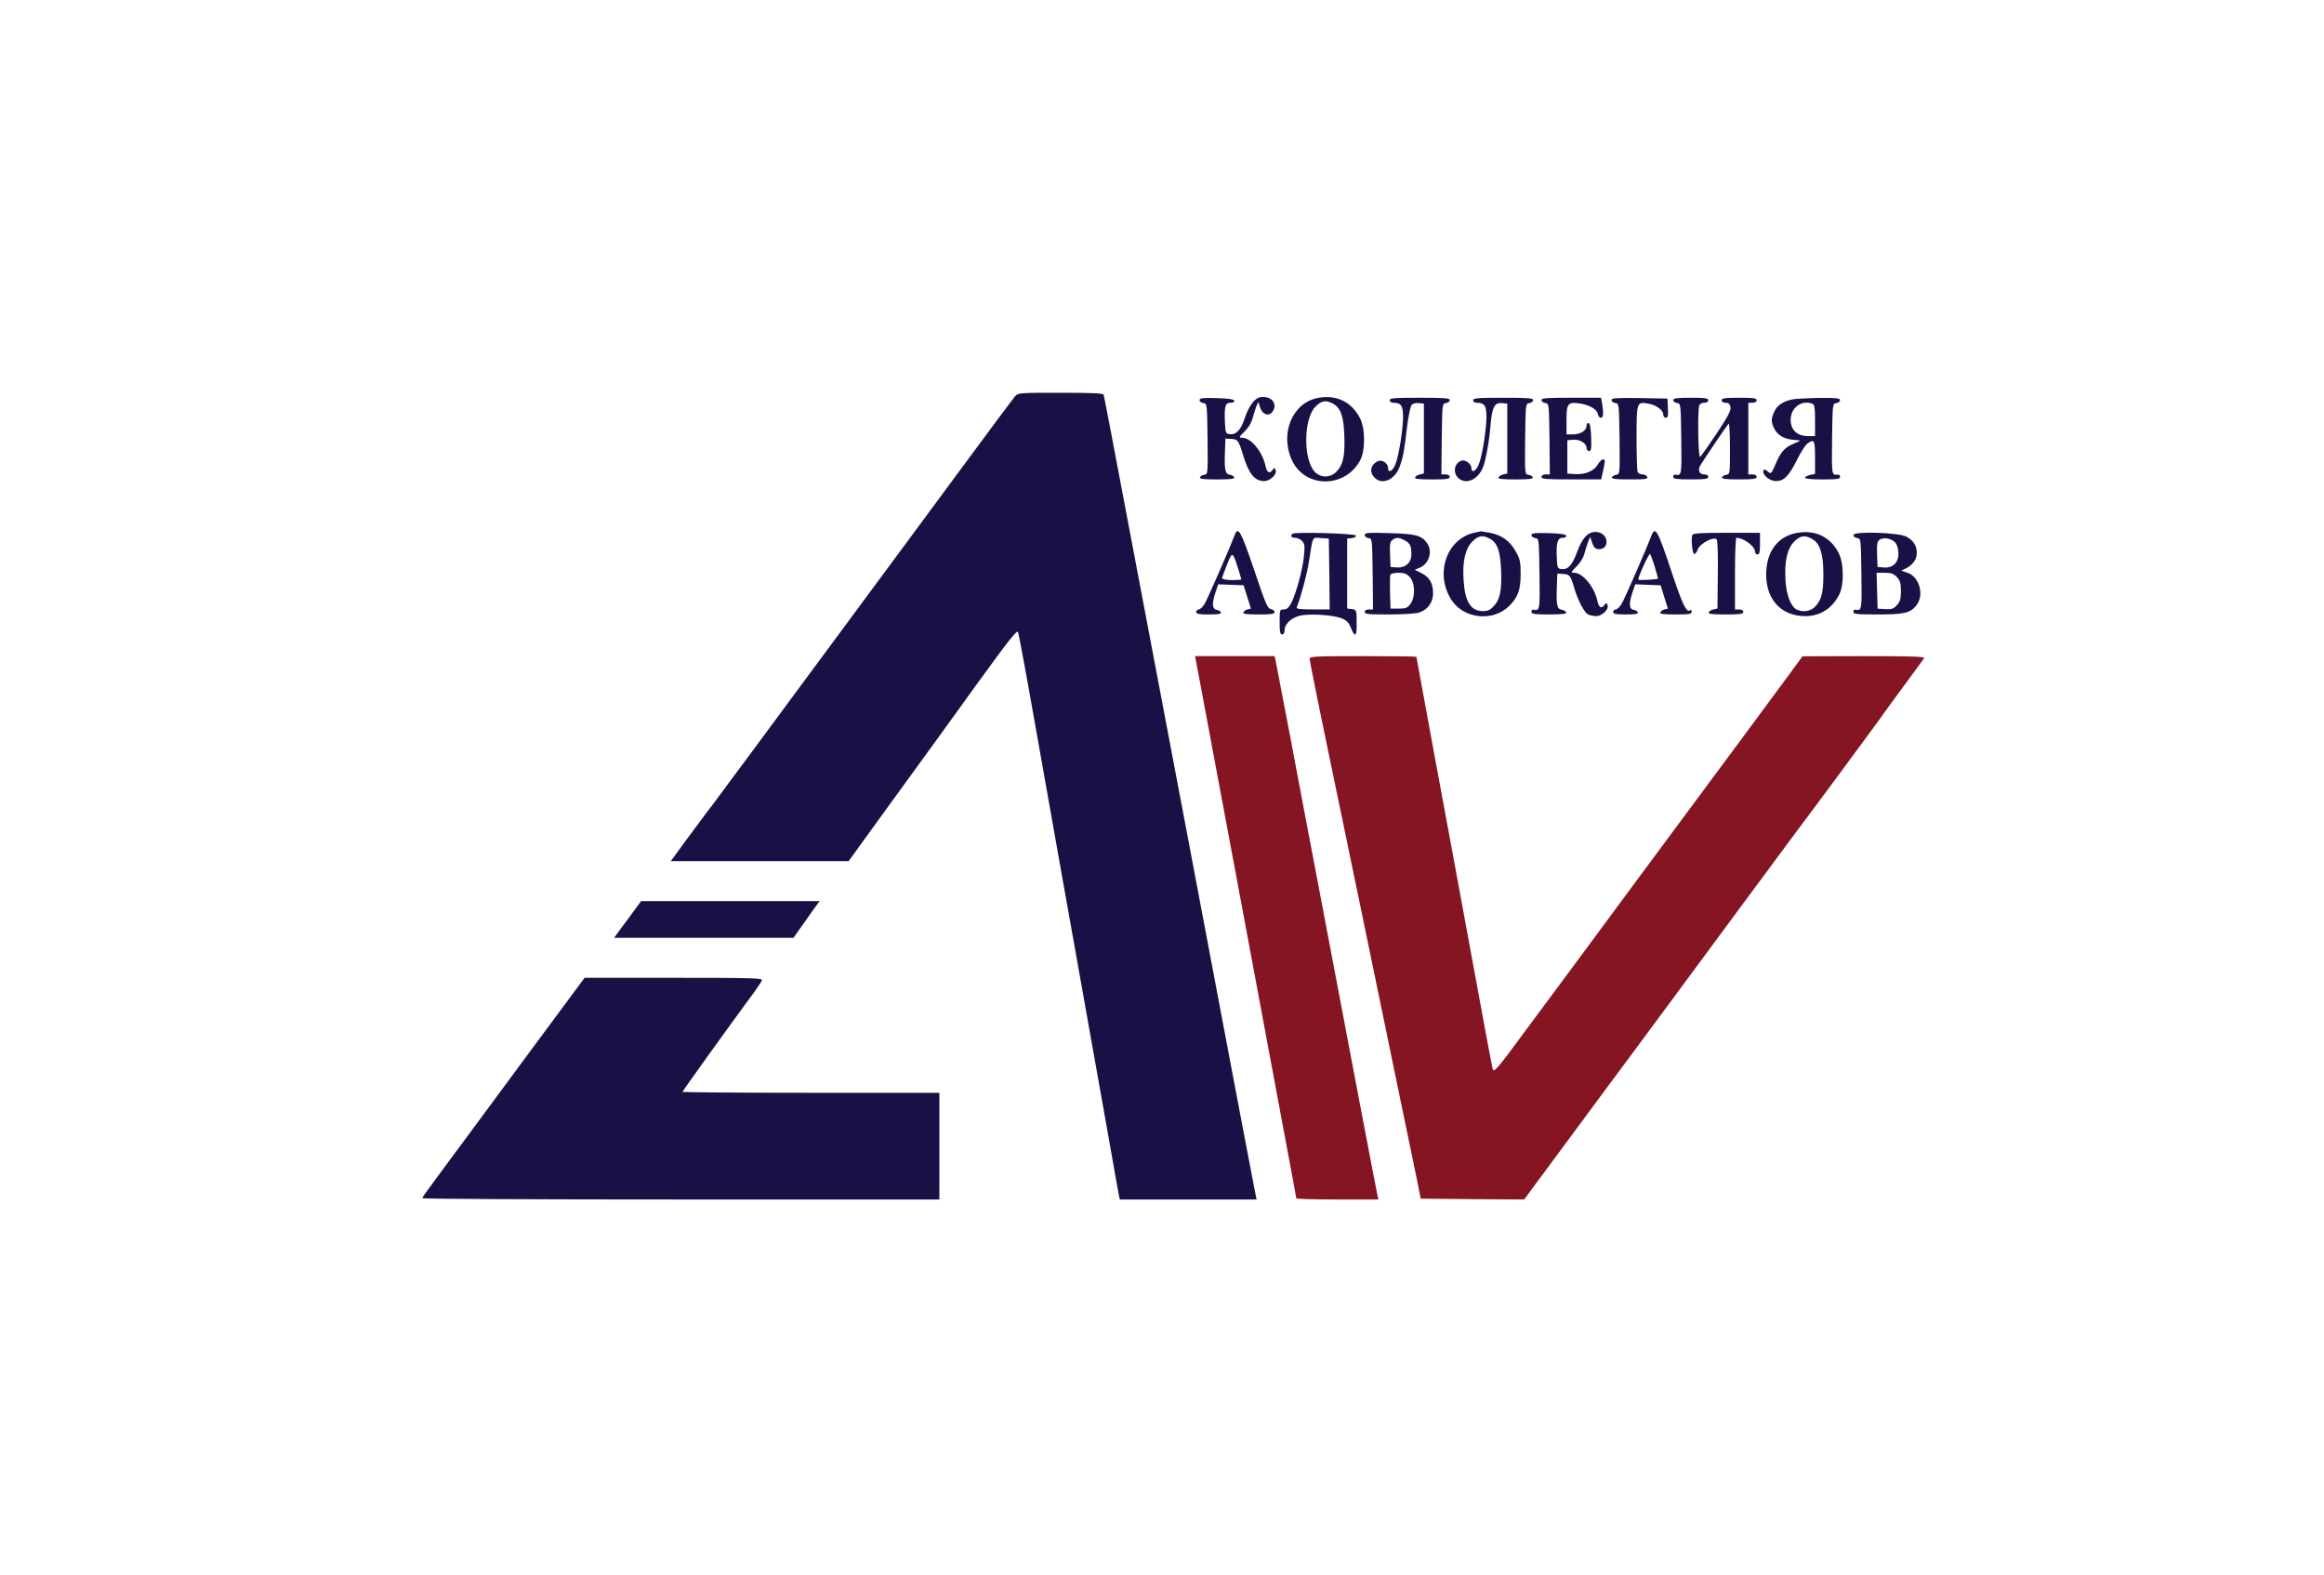 <?xml version="1.0" encoding="UTF-8"?> <svg xmlns="http://www.w3.org/2000/svg" width="186" height="126" viewBox="0 0 186 126" fill="none"><path d="M81.228 31.722C81.082 31.895 79.506 34.003 77.717 36.43C75.929 38.844 74.073 41.365 73.579 42.032C72.444 43.566 64.608 54.157 60.363 59.905C58.574 62.319 57.066 64.36 56.999 64.44C56.932 64.507 56.692 64.84 56.438 65.174C56.198 65.507 55.477 66.481 54.837 67.334L53.688 68.908H60.804H67.919L71.523 63.933C73.512 61.212 76.543 57.024 78.251 54.65C80.774 51.169 81.402 50.382 81.482 50.582C81.535 50.729 82.163 54.077 82.857 58.038C84.178 65.48 85.607 73.55 87.115 81.98C87.596 84.66 88.317 88.742 88.731 91.049C89.131 93.357 89.505 95.411 89.545 95.624L89.625 95.984H95.098H100.572L100.505 95.678C100.465 95.517 99.464 90.249 98.275 83.98C97.087 77.711 95.766 70.682 95.325 68.375C93.87 60.719 93.083 56.557 90.72 44.1C89.438 37.311 88.37 31.682 88.33 31.589C88.29 31.469 87.476 31.429 84.886 31.429C81.549 31.429 81.495 31.429 81.228 31.722Z" fill="#191146"></path><path d="M100.852 31.789C100.398 31.869 99.931 32.523 99.61 33.496C99.303 34.43 98.916 34.817 98.382 34.737C98.102 34.697 98.075 34.617 98.035 33.763C97.982 32.509 98.062 32.229 98.489 32.229C98.702 32.229 98.809 32.163 98.782 32.056C98.743 31.949 98.302 31.882 97.368 31.856C96.246 31.829 96.006 31.856 96.006 32.016C96.006 32.123 96.139 32.229 96.313 32.256C96.607 32.296 96.607 32.309 96.647 35.123C96.673 37.938 96.673 37.951 96.38 37.991C96.219 38.018 96.073 38.111 96.033 38.191C95.993 38.325 96.326 38.365 97.407 38.365C98.489 38.365 98.823 38.325 98.782 38.191C98.743 38.111 98.596 38.018 98.436 37.991C98.062 37.938 97.982 37.618 98.035 36.231L98.075 35.097L98.529 35.123C99.063 35.15 99.13 35.23 99.49 36.417C99.931 37.898 100.411 38.485 101.159 38.498C101.653 38.498 102.227 37.965 102.093 37.618C102.013 37.404 102 37.404 101.826 37.631C101.599 37.938 101.386 37.804 101.279 37.258C101.025 36.124 100.117 35.03 99.423 35.03C99.13 35.03 99.143 34.99 99.664 34.47C99.944 34.19 100.184 33.776 100.264 33.416C100.358 33.096 100.491 32.683 100.558 32.496L100.705 32.163L100.865 32.629C101.039 33.176 101.546 33.35 101.84 32.95C102.307 32.309 101.733 31.629 100.852 31.789Z" fill="#191146"></path><path d="M105.551 31.829C103.482 32.163 102.401 34.644 103.389 36.804C104.43 39.085 107.647 39.099 108.862 36.831C109.289 36.044 109.276 34.257 108.835 33.443C108.168 32.163 106.993 31.589 105.551 31.829ZM106.673 32.296C107.3 32.616 107.54 33.31 107.594 34.897C107.647 36.471 107.5 37.191 106.98 37.725C106.472 38.272 105.645 38.258 105.177 37.698C104.283 36.631 104.35 33.47 105.284 32.536C105.765 32.056 106.098 31.989 106.673 32.296Z" fill="#191146"></path><path d="M111.224 32.029C111.224 32.136 111.344 32.229 111.504 32.229C112.132 32.229 112.292 32.456 112.292 33.336C112.292 34.39 111.958 36.458 111.678 37.164C111.451 37.725 111.091 37.885 111.091 37.444C111.091 37.044 110.583 36.738 110.236 36.924C109.675 37.218 109.582 37.791 110.023 38.231C110.623 38.832 111.625 38.405 112.012 37.364C112.305 36.564 112.385 36.137 112.612 34.15C112.719 33.31 112.879 32.536 112.973 32.416C113.066 32.296 113.293 32.229 113.547 32.256L113.961 32.296V35.097V37.885L113.64 37.965C113.453 38.005 113.293 38.111 113.253 38.205C113.213 38.325 113.56 38.365 114.615 38.365C115.79 38.365 116.03 38.325 116.03 38.165C116.03 38.045 115.91 37.965 115.696 37.965H115.362L115.389 35.124C115.429 32.309 115.429 32.296 115.736 32.256C115.896 32.229 116.03 32.123 116.03 32.016C116.03 31.856 115.616 31.829 113.627 31.829C111.584 31.829 111.224 31.856 111.224 32.029Z" fill="#191146"></path><path d="M117.898 32.03C117.898 32.137 118.018 32.23 118.178 32.23C118.806 32.23 118.966 32.457 118.966 33.337C118.966 34.391 118.632 36.458 118.352 37.165C118.125 37.725 117.764 37.885 117.764 37.445C117.764 37.125 117.27 36.765 116.977 36.858C116.403 37.058 116.256 37.792 116.696 38.232C117.297 38.832 118.312 38.392 118.699 37.365C118.926 36.765 119.206 35.244 119.3 33.964C119.42 32.577 119.62 32.203 120.207 32.257L120.634 32.297V35.098V37.885L120.314 37.965C120.127 38.005 119.967 38.112 119.927 38.206C119.887 38.325 120.234 38.365 121.302 38.365C122.383 38.365 122.717 38.325 122.677 38.192C122.637 38.112 122.49 38.019 122.33 37.992C122.036 37.952 122.036 37.939 122.063 35.124C122.103 32.31 122.103 32.297 122.41 32.257C122.57 32.23 122.704 32.123 122.704 32.017C122.704 31.857 122.29 31.83 120.301 31.83C118.258 31.83 117.898 31.857 117.898 32.03Z" fill="#191146"></path><path d="M123.372 32.014C123.372 32.121 123.506 32.228 123.679 32.255C123.973 32.294 123.973 32.308 124.013 35.122L124.04 37.963H123.706C123.492 37.963 123.372 38.043 123.372 38.163C123.372 38.337 123.733 38.363 125.762 38.363H128.151L128.298 37.696C128.485 36.843 128.485 36.763 128.285 36.763C128.191 36.763 128.004 36.95 127.884 37.163C127.59 37.683 126.87 37.99 126.069 37.937L125.441 37.897V36.563V35.229L125.882 35.189C126.416 35.136 126.976 35.469 126.976 35.829C126.976 35.976 127.07 36.096 127.177 36.096C127.35 36.096 127.377 35.909 127.35 35.002C127.323 34.282 127.257 33.895 127.15 33.855C127.043 33.828 126.976 33.922 126.976 34.082C126.976 34.455 126.482 34.762 125.882 34.762H125.374V33.642C125.374 32.294 125.481 32.148 126.402 32.281C127.19 32.388 127.831 32.761 127.884 33.135C127.911 33.295 128.018 33.428 128.124 33.428C128.325 33.428 128.351 33.121 128.231 32.321L128.138 31.828H125.762C123.773 31.828 123.372 31.854 123.372 32.014Z" fill="#191146"></path><path d="M128.979 32.014C128.979 32.121 129.112 32.228 129.286 32.255C129.579 32.294 129.579 32.308 129.619 35.122C129.646 37.937 129.646 37.95 129.352 37.99C129.192 38.017 129.045 38.11 129.005 38.19C128.965 38.323 129.312 38.363 130.434 38.363C131.688 38.363 131.902 38.337 131.835 38.163C131.782 38.056 131.622 37.963 131.448 37.963C131.275 37.963 131.101 37.87 131.061 37.75C131.021 37.63 130.981 36.416 130.981 35.029C130.981 32.188 130.994 32.135 131.902 32.294C132.543 32.401 133.117 32.815 133.117 33.175C133.117 33.308 133.21 33.428 133.317 33.428C133.491 33.428 133.517 33.282 133.491 32.655L133.451 31.894L131.221 31.854C129.326 31.828 128.979 31.854 128.979 32.014Z" fill="#191146"></path><path d="M133.918 32.014C133.918 32.121 134.051 32.228 134.225 32.255C134.519 32.294 134.519 32.308 134.559 35.122C134.599 38.123 134.599 38.07 134.025 37.977C133.958 37.977 133.918 38.056 133.918 38.163C133.918 38.323 134.158 38.363 135.32 38.363C136.481 38.363 136.721 38.323 136.721 38.163C136.721 38.043 136.601 37.963 136.401 37.963C136.014 37.963 135.867 37.643 136.067 37.27C136.227 36.976 138.163 34.108 138.35 33.895C138.403 33.828 138.457 34.709 138.457 35.856C138.457 37.897 138.457 37.95 138.163 37.99C138.003 38.017 137.856 38.11 137.816 38.19C137.776 38.323 138.11 38.363 139.178 38.363C140.352 38.363 140.593 38.323 140.593 38.163C140.593 38.043 140.473 37.963 140.259 37.963H139.925V35.096V32.228H140.259C140.473 32.228 140.593 32.148 140.593 32.028C140.593 31.868 140.352 31.828 139.191 31.828C138.03 31.828 137.789 31.868 137.789 32.028C137.789 32.148 137.909 32.228 138.11 32.228C138.35 32.228 138.443 32.321 138.497 32.575C138.55 32.855 138.31 33.295 137.389 34.695C136.735 35.669 136.147 36.509 136.067 36.549C135.907 36.656 135.854 32.841 136 32.441C136.041 32.321 136.227 32.228 136.401 32.228C136.601 32.228 136.721 32.148 136.721 32.028C136.721 31.868 136.481 31.828 135.32 31.828C134.198 31.828 133.918 31.868 133.918 32.014Z" fill="#191146"></path><path d="M143.437 31.962C142.69 32.123 142.196 32.456 141.982 32.989C141.742 33.536 141.742 33.763 141.996 34.283C142.249 34.817 142.797 35.137 143.504 35.19C143.811 35.217 144.065 35.244 144.065 35.257C144.065 35.284 143.838 35.39 143.571 35.497C142.837 35.804 142.53 36.151 142.116 37.111C141.782 37.898 141.729 37.951 141.528 37.764C141.248 37.511 141.128 37.511 141.128 37.764C141.128 38.085 141.689 38.498 142.142 38.498C142.77 38.498 143.184 38.085 143.811 36.818C144.118 36.191 144.492 35.604 144.652 35.497C145.2 35.097 145.266 35.217 145.266 36.617V37.925L144.866 38.005C144.652 38.058 144.465 38.151 144.465 38.231C144.465 38.311 144.999 38.365 145.867 38.365C147.042 38.365 147.269 38.325 147.269 38.165C147.269 38.045 147.189 37.965 147.108 37.978C146.588 38.045 146.601 38.045 146.628 35.123C146.668 32.309 146.668 32.296 146.975 32.256C147.135 32.229 147.269 32.123 147.269 32.016C147.269 31.869 146.975 31.829 145.64 31.842C144.732 31.856 143.744 31.909 143.437 31.962ZM145.053 32.309C145.226 32.376 145.266 32.629 145.266 33.643V34.897H144.679C143.958 34.897 143.464 34.537 143.344 33.91C143.13 32.803 144.065 31.936 145.053 32.309Z" fill="#191146"></path><path d="M98.823 42.808C98.396 43.928 96.62 47.983 96.407 48.33C96.26 48.57 96.046 48.77 95.939 48.77C95.833 48.77 95.739 48.863 95.739 48.97C95.739 49.13 95.939 49.17 96.754 49.17C97.501 49.17 97.755 49.13 97.715 48.996C97.675 48.916 97.528 48.823 97.368 48.797C97.007 48.743 96.981 48.29 97.288 47.383L97.501 46.756L98.516 46.796L99.531 46.836L99.824 47.769L100.118 48.703L99.838 48.77C99.691 48.81 99.544 48.916 99.504 49.01C99.464 49.13 99.784 49.17 100.732 49.17C101.76 49.17 102.013 49.13 102.013 48.983C102.013 48.877 101.88 48.77 101.72 48.743C101.453 48.703 101.293 48.343 100.372 45.595C99.317 42.488 99.09 42.087 98.823 42.808ZM99.077 45.449C99.224 45.902 99.344 46.302 99.344 46.356C99.344 46.396 98.996 46.422 98.583 46.422C98.156 46.409 97.808 46.342 97.808 46.276C97.808 46.222 97.982 45.729 98.195 45.195C98.636 44.115 98.649 44.115 99.077 45.449Z" fill="#191146"></path><path d="M118.033 42.62C115.764 43.087 114.789 45.968 116.204 48.062C117.192 49.516 119.461 49.756 120.743 48.529C121.464 47.849 121.704 47.222 121.704 45.968C121.704 44.968 121.664 44.754 121.317 44.141C120.85 43.287 120.196 42.82 119.248 42.634C118.847 42.567 118.527 42.514 118.514 42.514C118.514 42.527 118.287 42.567 118.033 42.62ZM119.221 43.1C119.849 43.421 120.089 44.114 120.142 45.701C120.196 47.275 120.049 47.995 119.528 48.529C119.275 48.809 119.061 48.903 118.701 48.903C117.713 48.903 117.245 48.169 117.139 46.435C117.032 44.941 117.272 43.901 117.833 43.341C118.313 42.86 118.647 42.794 119.221 43.1Z" fill="#191146"></path><path d="M127.443 42.594C126.962 42.714 126.588 43.194 126.228 44.154C125.841 45.221 125.494 45.595 124.987 45.541C124.666 45.501 124.639 45.448 124.599 44.701C124.533 43.461 124.653 43.034 125.053 43.034C125.267 43.034 125.374 42.967 125.347 42.861C125.307 42.754 124.866 42.687 123.932 42.66C122.811 42.634 122.57 42.66 122.57 42.821C122.57 42.927 122.704 43.034 122.877 43.061C123.171 43.101 123.171 43.114 123.211 45.928C123.251 48.929 123.251 48.876 122.677 48.783C122.61 48.783 122.57 48.863 122.57 48.969C122.57 49.129 122.811 49.169 123.985 49.169C125.053 49.169 125.387 49.129 125.347 48.996C125.307 48.916 125.16 48.823 125 48.796C124.626 48.742 124.546 48.422 124.599 47.035L124.639 45.902L125.093 45.928C125.614 45.955 125.707 46.048 125.988 47.035C126.281 48.036 126.789 48.996 127.096 49.169C127.243 49.236 127.536 49.303 127.75 49.303C128.217 49.303 128.791 48.756 128.658 48.422C128.578 48.209 128.564 48.209 128.391 48.436C128.164 48.742 127.95 48.609 127.843 48.062C127.603 46.969 126.669 45.835 126.001 45.835C125.694 45.835 125.707 45.795 126.228 45.275C126.508 44.995 126.749 44.581 126.829 44.221C126.922 43.901 127.056 43.487 127.122 43.301L127.269 42.967L127.429 43.434C127.536 43.767 127.67 43.914 127.883 43.941C128.271 43.994 128.578 43.754 128.578 43.381C128.578 42.821 128.057 42.46 127.443 42.594Z" fill="#191146"></path><path d="M132.169 42.861C131.729 44.022 130.007 47.969 129.78 48.33C129.633 48.57 129.419 48.77 129.313 48.77C129.206 48.77 129.112 48.863 129.112 48.97C129.112 49.13 129.313 49.17 130.127 49.17C130.874 49.17 131.128 49.13 131.088 48.996C131.048 48.916 130.901 48.823 130.741 48.797C130.38 48.743 130.354 48.29 130.661 47.383L130.874 46.756L131.889 46.796L132.904 46.836L133.197 47.769L133.491 48.703L133.211 48.77C133.064 48.81 132.917 48.916 132.877 49.01C132.837 49.13 133.157 49.17 134.105 49.17C135.213 49.17 135.387 49.143 135.387 48.943C135.387 48.823 135.346 48.77 135.306 48.81C134.999 49.117 134.679 48.463 133.718 45.569C132.677 42.434 132.476 42.074 132.169 42.861ZM132.436 45.355C132.597 45.862 132.703 46.289 132.69 46.302C132.61 46.382 131.115 46.449 131.115 46.382C131.115 46.129 131.982 44.248 132.063 44.328C132.116 44.395 132.289 44.848 132.436 45.355Z" fill="#191146"></path><path d="M143.864 42.634C142.315 42.887 141.381 44.101 141.354 45.902C141.327 47.969 142.555 49.303 144.491 49.303C145.652 49.303 146.6 48.716 147.174 47.636C147.601 46.849 147.588 45.075 147.148 44.234C146.48 42.967 145.319 42.394 143.864 42.634ZM145.078 43.154C145.679 43.514 145.933 44.368 145.933 45.968C145.933 47.422 145.786 47.996 145.292 48.529C144.918 48.929 144.277 49.023 143.784 48.769C143.316 48.516 142.969 47.596 142.902 46.435C142.809 44.941 143.036 43.901 143.597 43.341C144.104 42.834 144.478 42.794 145.078 43.154Z" fill="#191146"></path><path d="M103.442 42.711C103.255 42.897 103.349 43.031 103.656 43.031C103.829 43.031 104.083 43.151 104.216 43.297C104.416 43.524 104.443 43.711 104.363 44.485C104.27 45.512 103.749 47.459 103.349 48.246C103.135 48.633 103.001 48.766 102.748 48.766C102.427 48.766 102.414 48.793 102.414 49.766C102.414 50.567 102.454 50.767 102.614 50.767C102.734 50.767 102.815 50.633 102.815 50.42C102.815 49.886 103.455 49.34 104.216 49.233C105.097 49.099 106.793 49.233 107.393 49.486C107.781 49.646 107.954 49.82 108.114 50.233C108.435 51.02 108.581 50.953 108.581 50.033C108.581 48.819 108.568 48.779 108.194 48.739L107.821 48.699V45.898V43.097L108.194 43.057C108.408 43.031 108.555 42.951 108.515 42.857C108.461 42.684 103.602 42.551 103.442 42.711ZM106.392 45.925L106.419 48.766H105.071C104.003 48.766 103.736 48.726 103.789 48.593C104.149 47.659 104.603 45.952 104.764 44.911C105.097 42.831 105.004 43.004 105.725 43.057L106.352 43.097L106.392 45.925Z" fill="#191146"></path><path d="M109.222 42.808C109.222 42.928 109.355 43.035 109.529 43.061C109.822 43.101 109.822 43.114 109.862 45.929L109.889 48.77H109.555C109.342 48.77 109.222 48.85 109.222 48.97C109.222 49.143 109.515 49.17 111.131 49.17C112.172 49.17 113.253 49.103 113.52 49.036C114.228 48.837 114.695 48.223 114.695 47.489C114.695 46.676 114.415 46.182 113.76 45.862L113.227 45.595L113.614 45.435C114.375 45.129 114.682 44.115 114.214 43.461C113.787 42.848 113.293 42.714 111.197 42.661C109.489 42.608 109.222 42.634 109.222 42.808ZM112.412 43.234C112.853 43.461 112.96 43.675 112.96 44.368C112.96 45.035 112.466 45.462 111.771 45.409L111.291 45.369L111.251 44.368C111.224 43.541 111.251 43.341 111.438 43.208C111.745 42.981 111.958 42.994 112.412 43.234ZM112.826 46.169C113.267 46.636 113.293 47.783 112.879 48.33C112.639 48.65 112.506 48.703 111.945 48.703H111.291L111.251 47.449C111.237 46.756 111.237 46.115 111.277 46.009C111.318 45.902 111.571 45.835 111.932 45.835C112.385 45.835 112.586 45.916 112.826 46.169Z" fill="#191146"></path><path d="M135.441 42.821C135.334 43.114 135.441 44.275 135.588 44.328C135.668 44.355 135.801 44.195 135.881 43.968C136.068 43.461 137.216 42.888 137.403 43.181C137.47 43.288 137.51 44.568 137.483 46.035L137.457 48.69L137.136 48.77C136.949 48.81 136.789 48.916 136.749 49.01C136.709 49.13 137.056 49.17 138.111 49.17C139.285 49.17 139.526 49.13 139.526 48.97C139.526 48.85 139.406 48.77 139.192 48.77H138.858V45.902C138.858 44.208 138.912 43.035 138.978 43.035C139.526 43.035 140.46 43.715 140.46 44.128C140.46 44.261 140.554 44.368 140.66 44.368C140.821 44.368 140.861 44.181 140.861 43.501V42.634H138.191C136.041 42.634 135.494 42.674 135.441 42.821Z" fill="#191146"></path><path d="M148.335 42.808C148.335 42.928 148.468 43.035 148.642 43.061C148.936 43.101 148.936 43.114 148.976 45.929C149.016 48.93 149.016 48.877 148.442 48.783C148.375 48.783 148.335 48.863 148.335 48.97C148.335 49.143 148.642 49.17 150.271 49.17C152.407 49.17 152.9 49.05 153.381 48.436C154.022 47.623 153.621 46.142 152.66 45.835L152.166 45.662L152.553 45.475C153.114 45.182 153.408 44.768 153.408 44.235C153.408 43.661 153.141 43.248 152.567 42.941C151.953 42.608 148.335 42.501 148.335 42.808ZM151.712 43.448C151.846 43.621 151.939 43.955 151.939 44.302C151.939 45.035 151.472 45.475 150.751 45.409L150.271 45.369L150.231 44.368C150.204 43.541 150.231 43.341 150.431 43.194C150.751 42.954 151.405 43.088 151.712 43.448ZM151.819 46.182C152.073 46.462 152.14 46.662 152.14 47.303C152.14 47.956 152.073 48.143 151.806 48.436C151.539 48.73 151.379 48.77 150.871 48.743L150.271 48.703L150.231 47.263L150.191 45.835H150.845C151.365 45.835 151.552 45.902 151.819 46.182Z" fill="#191146"></path><path d="M95.953 54.13C96.126 55.037 97.381 61.746 98.743 69.042C100.104 76.338 101.786 85.354 102.48 89.062C103.175 92.77 103.749 95.838 103.749 95.891C103.749 95.944 105.23 95.984 107.033 95.984H110.317L110.25 95.678C110.21 95.517 109.569 92.17 108.821 88.248C108.074 84.327 106.752 77.325 105.871 72.71C104.99 68.081 103.789 61.786 103.215 58.705C102.627 55.624 102.12 52.969 102.08 52.796L102.013 52.503H98.823H95.645L95.953 54.13Z" fill="#851523"></path><path d="M104.816 52.703C104.816 52.903 105.657 57.051 107.353 65.174C107.727 66.974 108.234 69.428 108.487 70.642C108.741 71.856 109.849 77.191 110.944 82.513C112.038 87.835 113.12 93.023 113.333 94.05L113.707 95.918L117.845 95.958L121.984 95.984L125.508 91.223C127.457 88.595 129.793 85.421 130.728 84.18C131.649 82.927 134.145 79.565 136.254 76.711C138.363 73.843 140.633 70.789 141.287 69.909C141.928 69.028 143.944 66.321 145.746 63.907C147.548 61.479 149.537 58.785 150.178 57.904C150.805 57.024 151.9 55.517 152.607 54.57C153.315 53.61 153.942 52.756 153.996 52.663C154.076 52.543 153.075 52.503 149.176 52.503L144.264 52.516L143.316 53.81C141.728 55.971 137.095 62.226 134.399 65.854C132.997 67.735 130.981 70.456 129.913 71.909C128.845 73.35 127.257 75.511 126.376 76.698C125.495 77.885 123.599 80.432 122.171 82.366C119.875 85.487 119.568 85.847 119.474 85.567C119.421 85.394 118.646 81.286 117.765 76.444C116.871 71.603 115.523 64.253 114.748 60.119C113.987 55.984 113.36 52.583 113.36 52.556C113.36 52.529 111.438 52.503 109.088 52.503C105.324 52.503 104.816 52.529 104.816 52.703Z" fill="#851523"></path><path d="M50.845 72.736C50.591 73.096 50.111 73.749 49.764 74.203L49.149 75.043H56.331H63.513L63.954 74.403C64.207 74.056 64.675 73.402 64.995 72.936L65.596 72.109H58.454H51.312L50.845 72.736Z" fill="#191146"></path><path d="M42.862 83.54C40.713 86.461 38.163 89.902 37.215 91.183C36.267 92.463 35.106 94.024 34.652 94.651C34.185 95.278 33.798 95.824 33.798 95.878C33.798 95.944 43.116 95.984 54.489 95.984H75.181V91.716V87.448H64.902C59.255 87.448 54.623 87.408 54.623 87.368C54.623 87.301 58.815 81.473 60.39 79.352C60.67 78.965 60.937 78.552 60.977 78.445C61.044 78.272 60.216 78.245 53.929 78.245H46.787L42.862 83.54Z" fill="#191146"></path></svg> 